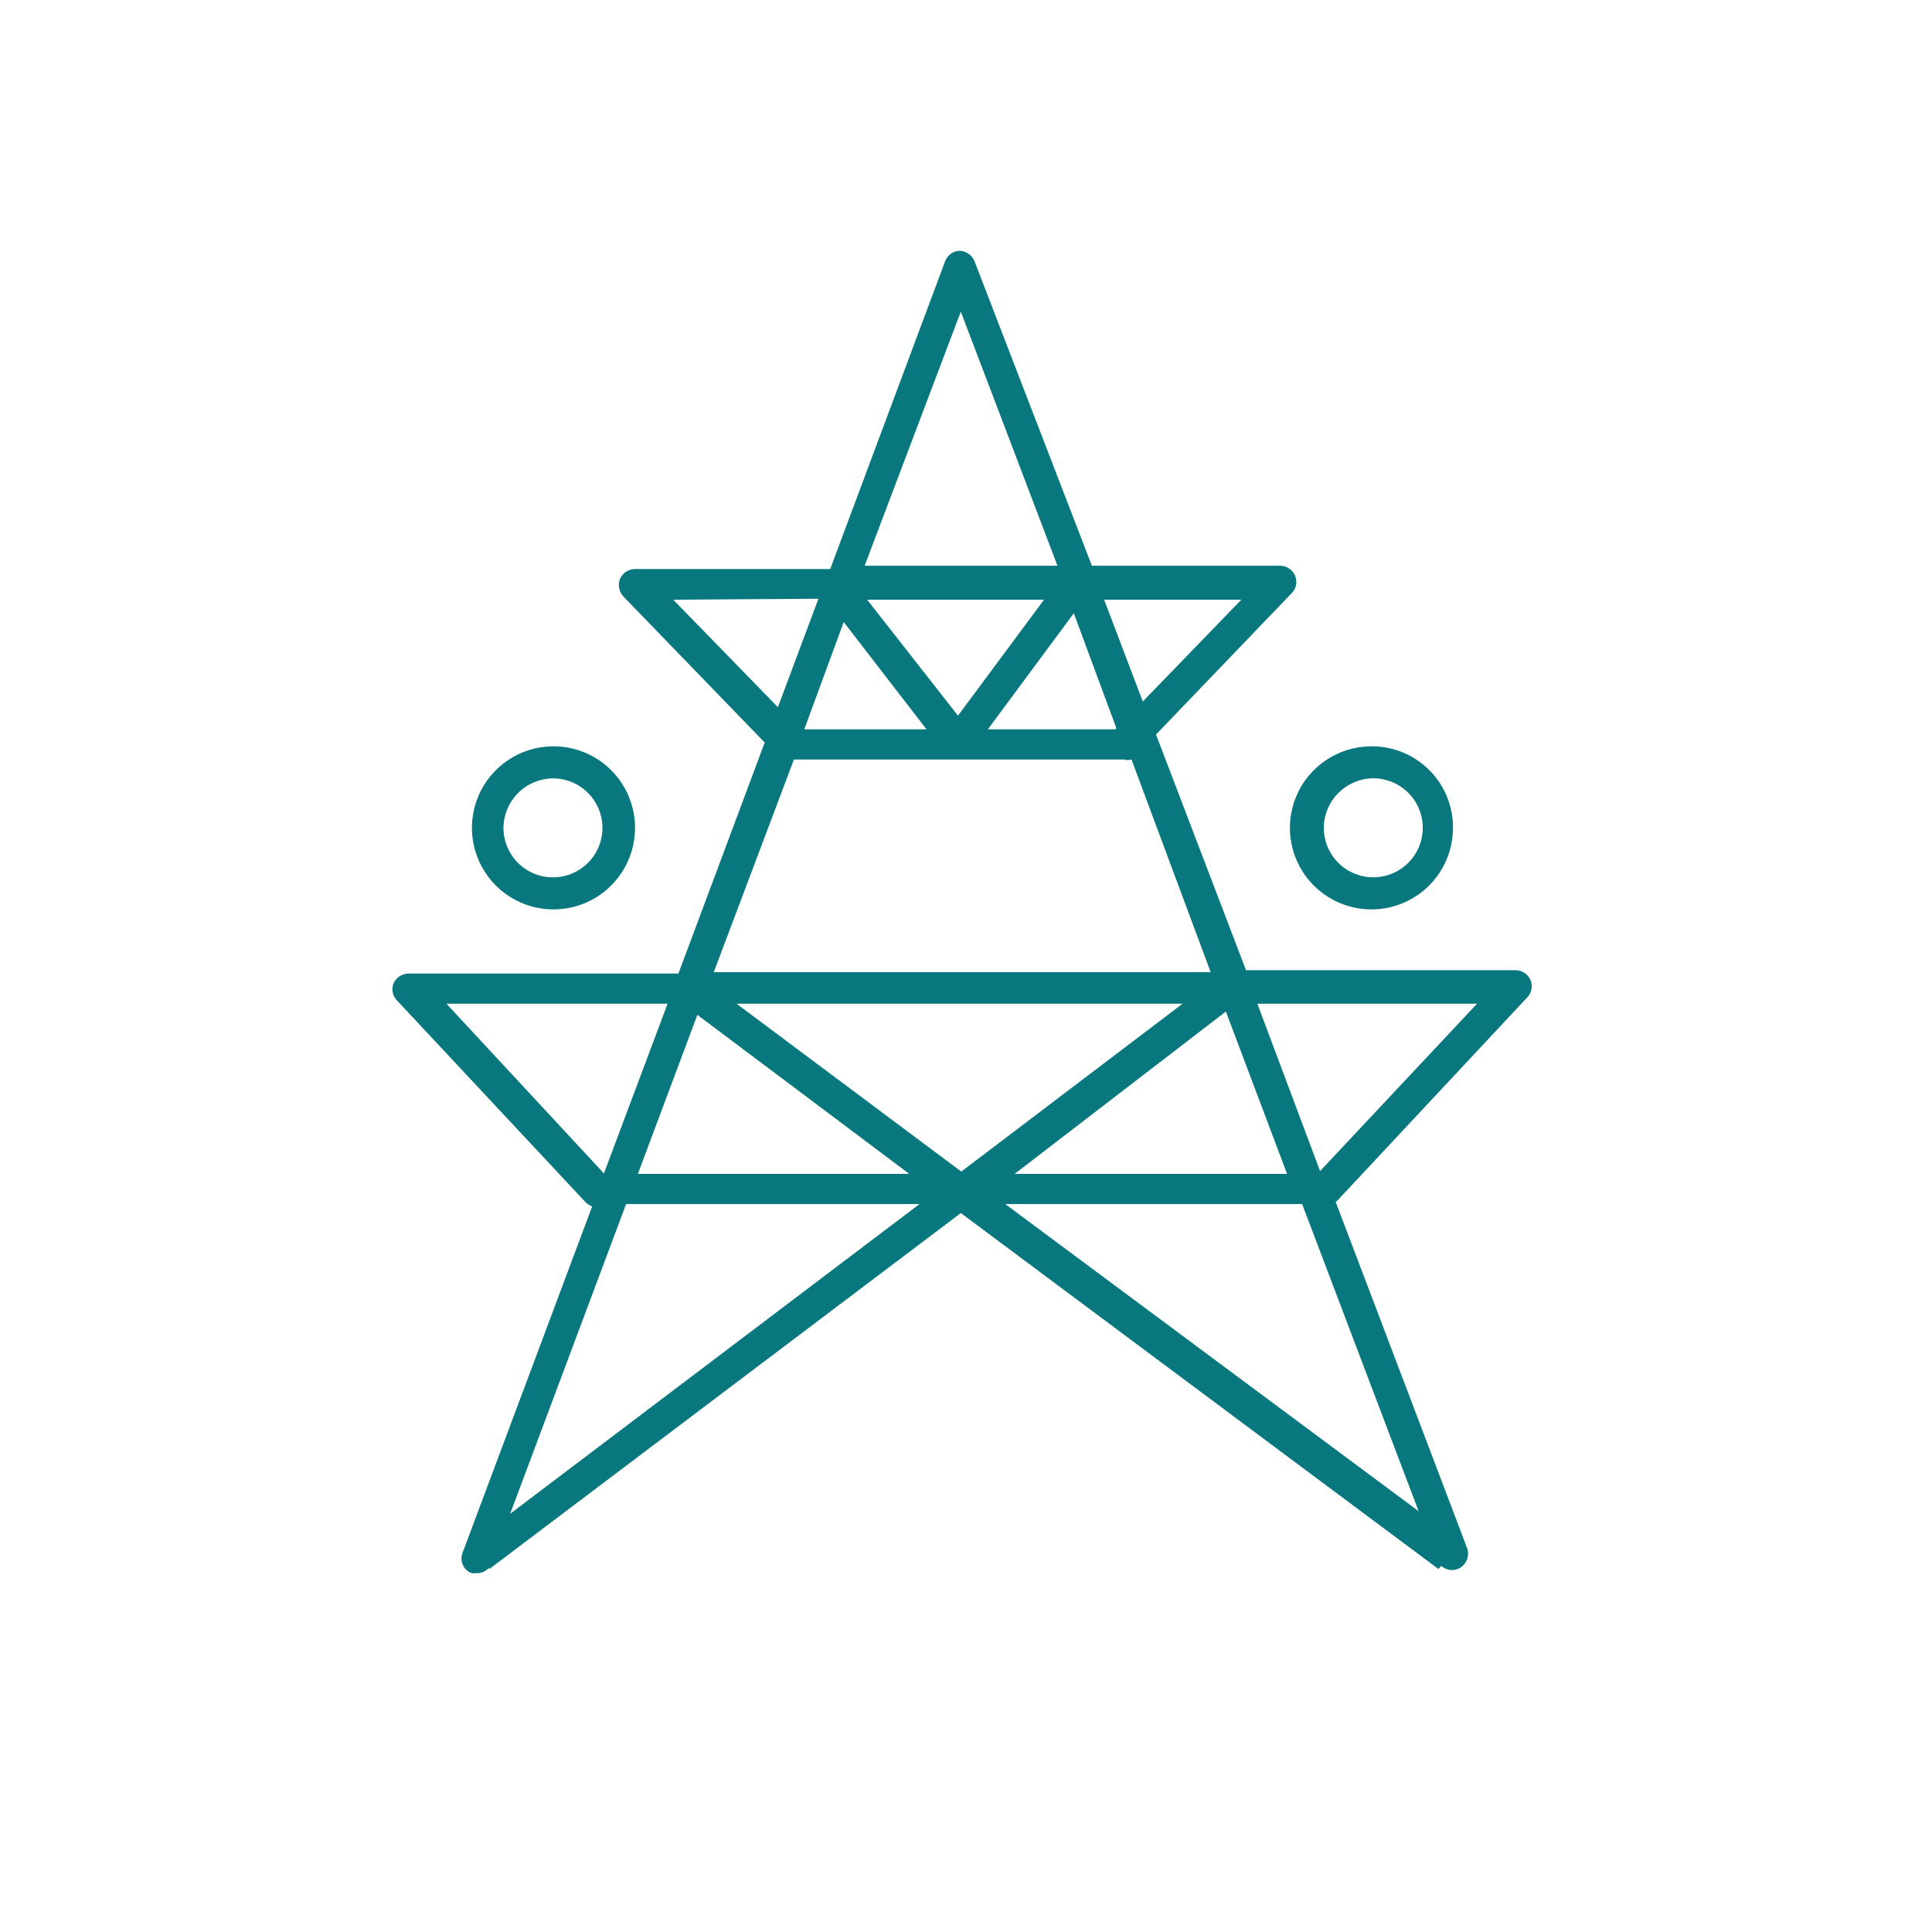 <svg width="93" height="93" viewBox="0 0 93 93" fill="none" xmlns="http://www.w3.org/2000/svg">
<path d="M26.62 35.925C25.845 35.929 25.088 36.163 24.445 36.597C23.802 37.031 23.303 37.646 23.009 38.364C22.715 39.082 22.641 39.87 22.795 40.63C22.949 41.391 23.325 42.088 23.875 42.635C24.425 43.181 25.124 43.553 25.885 43.703C26.646 43.852 27.434 43.773 28.151 43.476C28.867 43.178 29.478 42.675 29.909 42.029C30.339 41.384 30.569 40.626 30.569 39.851C30.569 39.333 30.467 38.821 30.268 38.343C30.069 37.865 29.778 37.431 29.411 37.066C29.044 36.702 28.608 36.413 28.13 36.217C27.651 36.021 27.138 35.922 26.62 35.925ZM26.62 37.468C27.096 37.468 27.561 37.611 27.955 37.879C28.349 38.146 28.654 38.525 28.83 38.967C29.007 39.409 29.047 39.894 28.945 40.359C28.844 40.824 28.605 41.248 28.261 41.576C27.916 41.904 27.481 42.122 27.012 42.201C26.542 42.279 26.06 42.216 25.627 42.018C25.194 41.82 24.83 41.497 24.583 41.09C24.335 40.684 24.215 40.213 24.237 39.737C24.272 39.127 24.537 38.553 24.98 38.131C25.423 37.71 26.009 37.473 26.62 37.468Z" fill="#08777E"/>
<path d="M65.994 35.925C65.219 35.929 64.462 36.163 63.819 36.597C63.177 37.031 62.677 37.646 62.383 38.364C62.09 39.082 62.015 39.87 62.169 40.63C62.323 41.391 62.699 42.088 63.249 42.635C63.799 43.181 64.498 43.553 65.259 43.703C66.02 43.852 66.808 43.773 67.525 43.476C68.241 43.178 68.852 42.675 69.283 42.029C69.713 41.384 69.943 40.626 69.943 39.851C69.946 39.332 69.846 38.819 69.648 38.339C69.451 37.86 69.159 37.425 68.792 37.06C68.424 36.694 67.987 36.406 67.507 36.211C67.027 36.016 66.513 35.919 65.994 35.925ZM65.994 37.468C66.474 37.445 66.95 37.569 67.359 37.822C67.768 38.075 68.091 38.446 68.285 38.885C68.479 39.325 68.536 39.813 68.447 40.286C68.359 40.758 68.13 41.193 67.79 41.533C67.45 41.873 67.015 42.102 66.543 42.19C66.07 42.279 65.582 42.222 65.142 42.028C64.703 41.834 64.332 41.511 64.079 41.102C63.826 40.693 63.702 40.217 63.725 39.737C63.757 39.146 64.007 38.587 64.426 38.169C64.844 37.75 65.403 37.5 65.994 37.468Z" fill="#08777E"/>
<path d="M22.989 75.73H22.717C22.622 75.697 22.535 75.645 22.46 75.578C22.386 75.511 22.325 75.429 22.283 75.338C22.241 75.247 22.217 75.148 22.214 75.048C22.21 74.948 22.227 74.848 22.263 74.754L28.504 58.074C28.385 58.028 28.277 57.958 28.186 57.87L19.108 48.157C19.002 48.048 18.93 47.91 18.902 47.761C18.874 47.611 18.89 47.457 18.95 47.317C19.017 47.181 19.12 47.067 19.248 46.987C19.377 46.907 19.525 46.864 19.676 46.863H32.657L36.81 35.743L30.002 28.708C29.9 28.596 29.832 28.459 29.804 28.311C29.776 28.162 29.789 28.009 29.843 27.868C29.903 27.73 30.001 27.612 30.125 27.528C30.25 27.444 30.396 27.396 30.546 27.392H39.964L45.479 12.618C45.526 12.466 45.618 12.331 45.744 12.234C45.87 12.136 46.023 12.08 46.182 12.073C46.339 12.075 46.492 12.124 46.621 12.213C46.75 12.302 46.85 12.427 46.909 12.572L52.559 27.233H61.637C61.787 27.238 61.933 27.285 62.058 27.369C62.182 27.453 62.28 27.572 62.34 27.709C62.4 27.849 62.416 28.004 62.388 28.153C62.36 28.303 62.288 28.44 62.182 28.549L55.646 35.357L59.98 46.704H72.961C73.11 46.704 73.255 46.747 73.38 46.828C73.505 46.908 73.604 47.023 73.665 47.158C73.727 47.296 73.747 47.449 73.723 47.598C73.699 47.748 73.631 47.887 73.529 47.998L64.451 57.711C64.416 57.774 64.36 57.822 64.292 57.847L70.624 74.527C70.691 74.72 70.681 74.931 70.597 75.117C70.512 75.303 70.359 75.45 70.17 75.526C70.075 75.562 69.973 75.579 69.871 75.576C69.769 75.573 69.669 75.549 69.576 75.507C69.483 75.465 69.4 75.405 69.33 75.33C69.261 75.255 69.207 75.167 69.171 75.072L62.681 57.961H30.138L23.715 75.117C23.68 75.286 23.589 75.438 23.458 75.549C23.326 75.66 23.161 75.723 22.989 75.73ZM30.705 56.508H61.955L58.868 48.316H33.769L30.705 56.508ZM21.491 48.316L29.071 56.485L32.135 48.316H21.491ZM60.525 48.316L63.543 56.372L71.1 48.316H60.525ZM34.359 46.795H58.278L54.466 36.56C54.347 36.594 54.221 36.594 54.103 36.56H38.217L34.359 46.795ZM38.716 35.108H53.717V34.994L51.447 28.867H41.008L38.716 35.108ZM32.407 28.867L37.445 34.041L39.397 28.821L32.407 28.867ZM53.149 28.867L55.01 33.769L59.753 28.867H53.149ZM41.621 27.233H50.903L46.25 15.001L41.621 27.233Z" fill="#08777E"/>
<path d="M69.24 75.526L46.251 58.392L23.557 75.526L22.694 74.278L44.98 57.416L32.884 48.338L33.814 47.09L46.273 56.395L58.392 47.203L59.322 48.452L47.658 57.416L70.352 74.278L69.24 75.526ZM45.388 36.129L39.556 28.572L40.782 27.641L46.114 34.45L50.88 28.027L52.106 28.957L46.863 36.038L46.114 35.493L45.388 36.129Z" fill="#08777E"/>
</svg>
